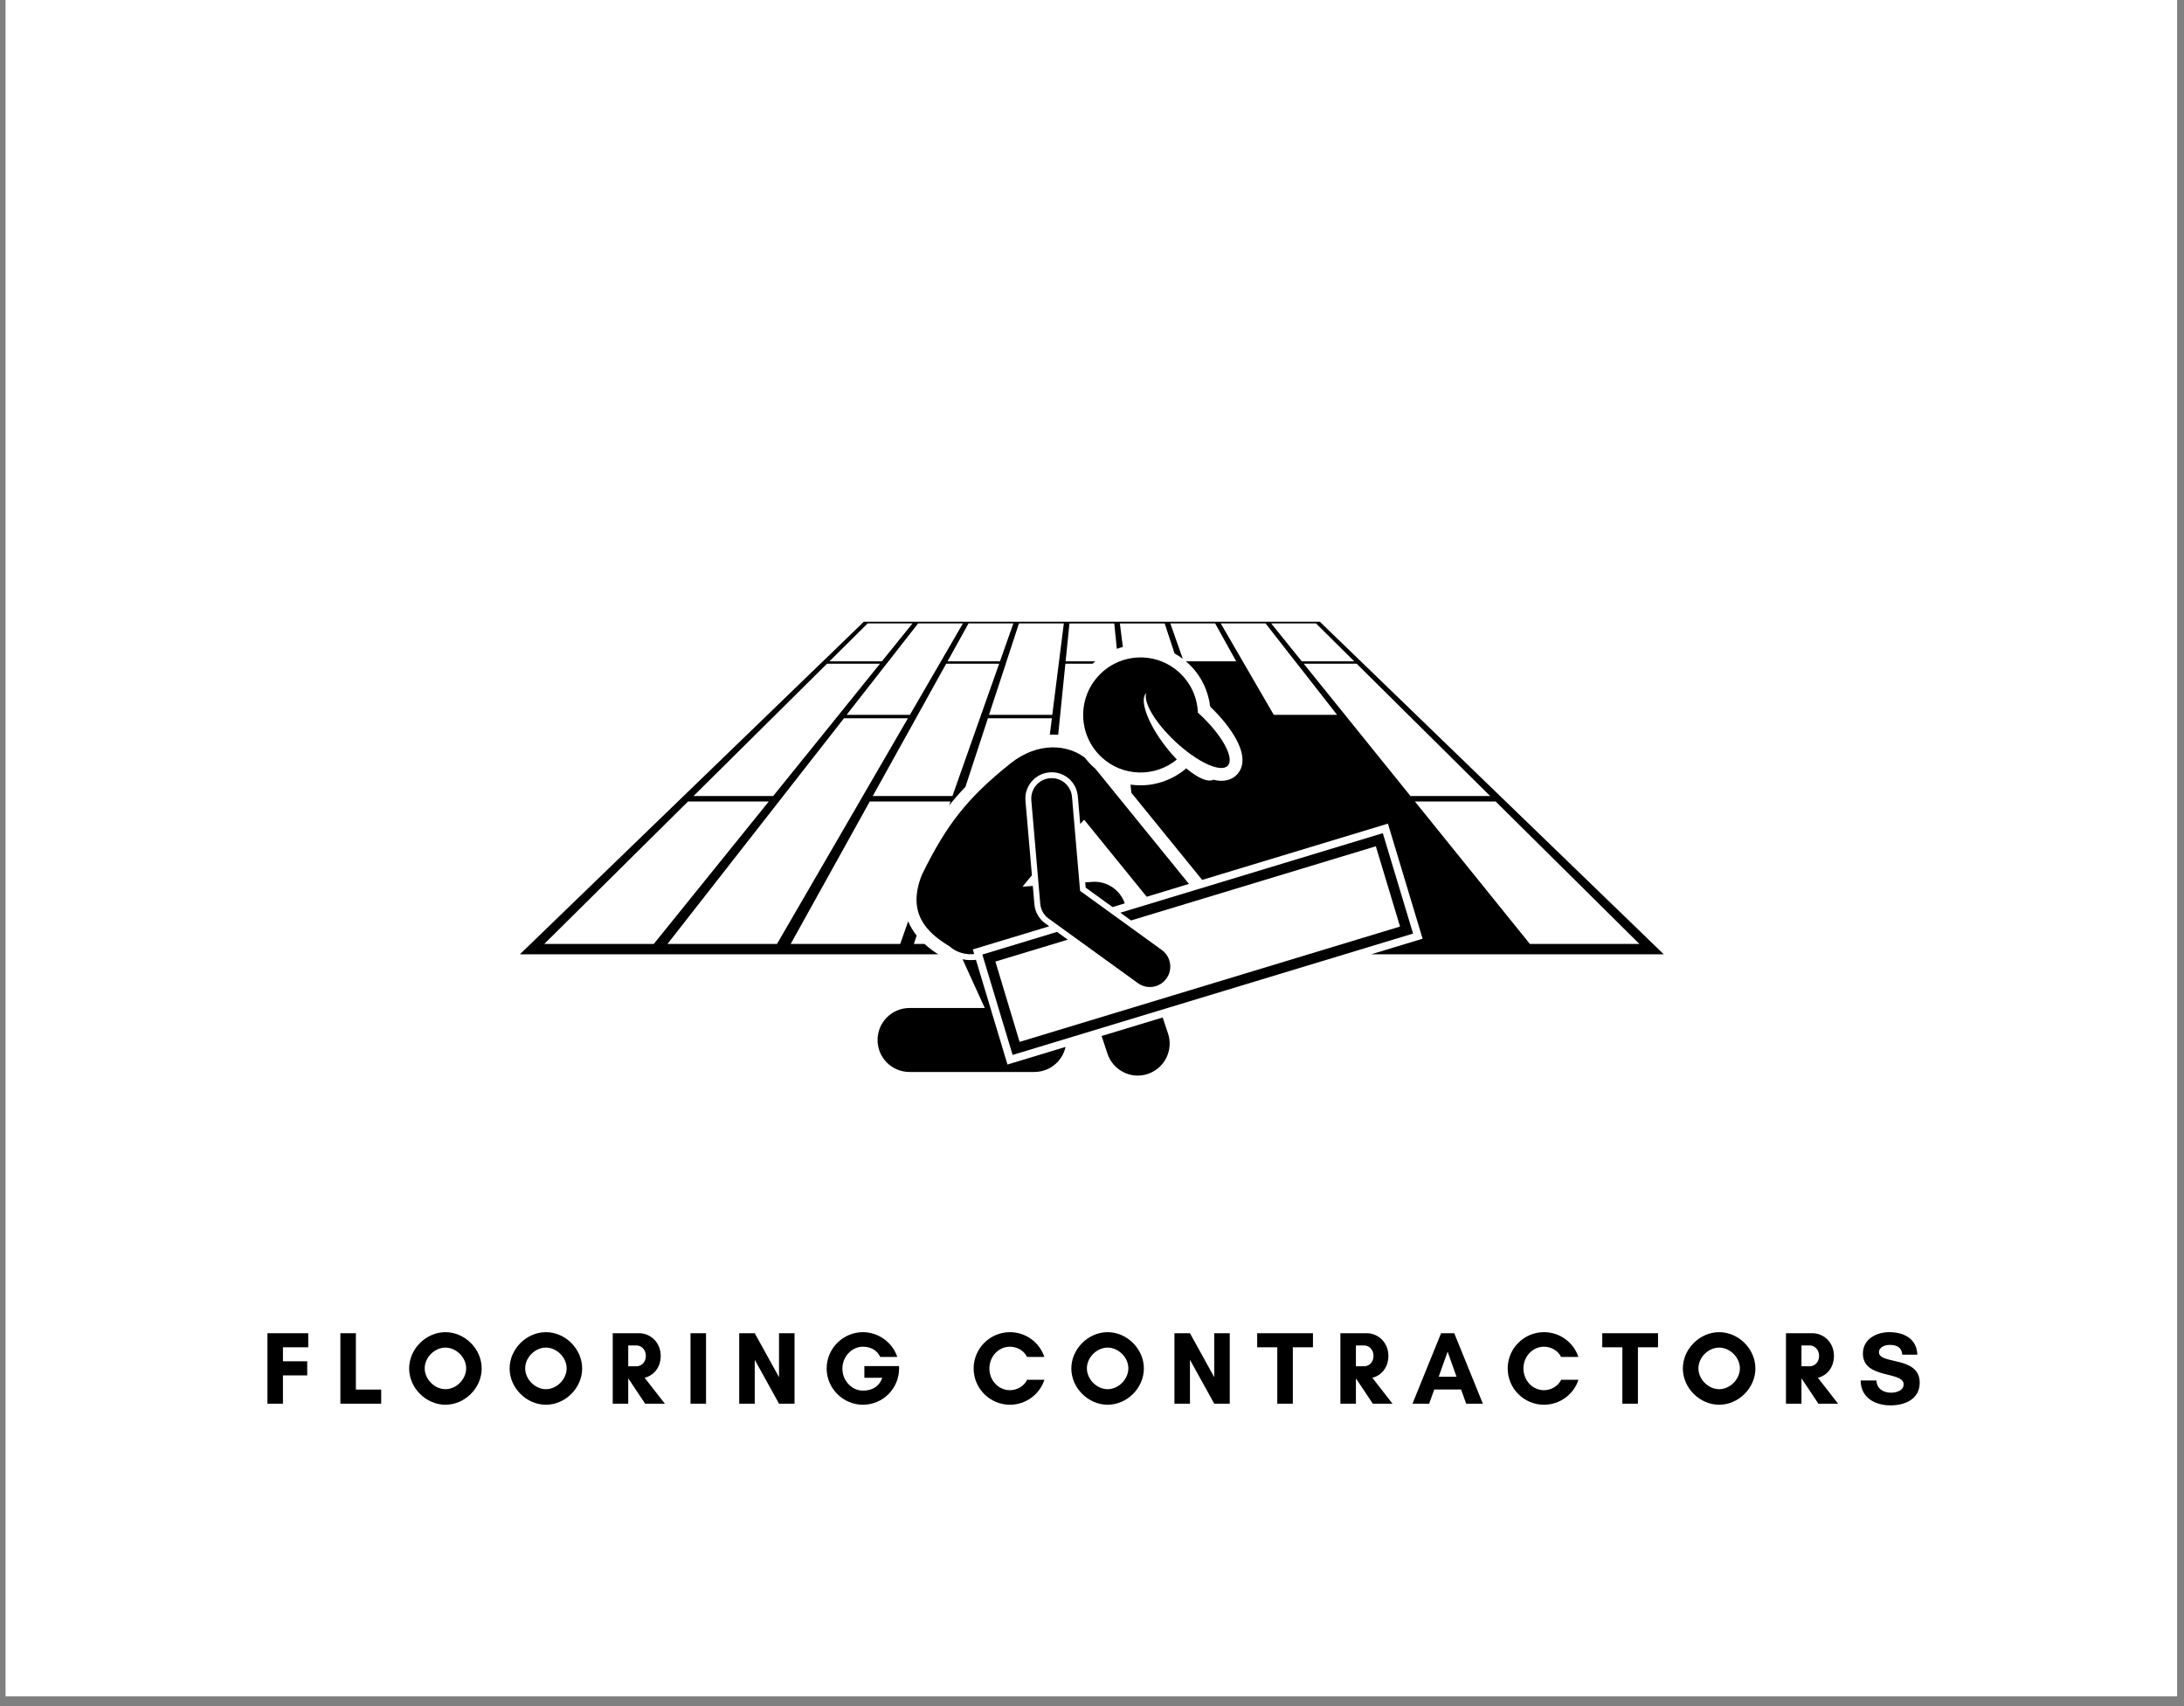 <svg xmlns="http://www.w3.org/2000/svg" xmlns:xlink="http://www.w3.org/1999/xlink" width="218.88" viewBox="0 0 218.88 171" height="171" preserveAspectRatio="xMidYMid meet"><rect x="0" y="0" width="218.88" height="171" fill="#808080" stroke="none"/><defs><g><g id="glyph-0-0"><path d="M 4.613 -2.836 L 4.613 -4.25 L 2.18 -4.25 L 2.18 -5.652 L 4.715 -5.652 L 4.715 -7.062 L 0.625 -7.062 L 0.625 0 L 2.18 0 L 2.18 -2.836 Z M 4.613 -2.836 "></path></g><g id="glyph-0-1"><path d="M 0.625 0 L 4.715 0 L 4.715 -1.414 L 2.18 -1.414 L 2.18 -7.062 L 0.625 -7.062 Z M 0.625 0 "></path></g><g id="glyph-0-2"><path d="M 6.078 -3.543 C 6.078 -2.453 5.09 -1.453 4 -1.453 C 2.91 -1.453 1.922 -2.453 1.922 -3.543 C 1.922 -4.633 2.91 -5.621 4 -5.621 C 5.09 -5.621 6.078 -4.633 6.078 -3.543 Z M 7.633 -3.531 C 7.633 -5.484 5.953 -7.168 4 -7.168 C 2.047 -7.168 0.363 -5.484 0.363 -3.531 C 0.363 -1.578 2.047 0.105 4 0.105 C 5.953 0.105 7.633 -1.578 7.633 -3.531 Z M 7.633 -3.531 "></path></g><g id="glyph-0-3"><path d="M 2.18 -2.523 L 2.191 -2.523 L 3.875 0 L 5.848 0 L 3.824 -2.598 C 4.715 -2.816 5.434 -3.605 5.434 -4.797 C 5.434 -6.137 4.414 -7.062 3.273 -7.062 L 0.625 -7.062 L 0.625 0 L 2.18 0 Z M 3.012 -5.836 C 3.469 -5.836 3.945 -5.441 3.945 -4.797 C 3.945 -4.125 3.469 -3.75 3.012 -3.75 L 2.18 -3.75 L 2.18 -5.836 Z M 3.012 -5.836 "></path></g><g id="glyph-0-4"><path d="M 2.18 0 L 2.18 -7.062 L 0.625 -7.062 L 0.625 0 Z M 2.18 0 "></path></g><g id="glyph-0-5"><path d="M 6.168 0 L 6.168 -7.062 L 4.613 -7.062 L 4.613 -2.66 L 2.18 -7.062 L 0.625 -7.062 L 0.625 0 L 2.18 0 L 2.18 -4.402 L 4.613 0 Z M 6.168 0 "></path></g><g id="glyph-0-6"><path d="M 4.156 -5.711 C 4.84 -5.711 5.547 -5.434 5.891 -4.684 L 7.602 -4.684 C 7.113 -6.148 5.711 -7.168 4.156 -7.168 C 2.16 -7.168 0.52 -5.527 0.52 -3.531 C 0.52 -1.539 2.16 0.105 4.156 0.105 C 6.168 0.105 7.781 -1.527 7.781 -3.531 L 7.781 -3.77 L 4.301 -3.77 L 4.301 -2.598 L 6.098 -2.598 C 5.711 -1.527 4.84 -1.309 4.156 -1.309 C 3.031 -1.309 2.098 -2.316 2.098 -3.512 C 2.098 -4.707 3.031 -5.711 4.156 -5.711 Z M 4.156 -5.711 "></path></g><g id="glyph-0-7"></g><g id="glyph-0-8"><path d="M 5.723 -2.398 C 5.434 -1.777 4.727 -1.352 4 -1.352 C 2.855 -1.352 1.941 -2.328 1.941 -3.531 C 1.941 -4.727 2.855 -5.711 4 -5.711 C 4.715 -5.711 5.422 -5.316 5.711 -4.684 L 7.449 -4.684 C 6.969 -6.129 5.609 -7.168 4 -7.168 C 1.996 -7.168 0.363 -5.535 0.363 -3.531 C 0.363 -1.527 1.996 0.105 4 0.105 C 5.609 0.105 6.98 -0.945 7.457 -2.398 Z M 5.723 -2.398 "></path></g><g id="glyph-0-9"><path d="M 3.625 -5.652 L 5.641 -5.652 L 5.641 -7.062 L 0.051 -7.062 L 0.051 -5.652 L 2.066 -5.652 L 2.066 0 L 3.625 0 Z M 3.625 -5.652 "></path></g><g id="glyph-0-10"><path d="M 4.465 -2.699 L 2.68 -2.699 L 3.574 -5.215 Z M 7.105 0 L 4.238 -7.062 L 2.918 -7.062 L 0.051 0 L 1.723 0 L 2.234 -1.422 L 4.922 -1.422 L 5.434 0 Z M 7.105 0 "></path></g><g id="glyph-0-11"><path d="M 3.367 -1.102 C 2.598 -1.102 1.934 -1.484 1.891 -2.328 L 0.312 -2.328 C 0.32 -0.602 1.746 0.168 3.305 0.168 C 4.746 0.168 6.23 -0.445 6.23 -2.109 C 6.23 -4.797 2.148 -3.895 2.148 -5.152 C 2.148 -5.68 2.762 -5.891 3.199 -5.891 C 3.977 -5.891 4.402 -5.652 4.488 -4.914 L 5.992 -4.914 C 5.941 -6.523 4.633 -7.168 3.18 -7.168 C 1.891 -7.168 0.539 -6.48 0.539 -5.027 C 0.539 -2.422 4.621 -3.305 4.621 -1.934 C 4.621 -1.297 3.852 -1.102 3.367 -1.102 Z M 3.367 -1.102 "></path></g></g><clipPath id="clip-0"><path d="M 0.578 0 L 218.184 0 L 218.184 170.004 L 0.578 170.004 Z M 0.578 0 " clip-rule="nonzero"></path></clipPath><clipPath id="clip-1"><path d="M 52.008 62.316 L 166.836 62.316 L 166.836 96 L 52.008 96 Z M 52.008 62.316 " clip-rule="nonzero"></path></clipPath><clipPath id="clip-2"><path d="M 87 96 L 107 96 L 107 107.801 L 87 107.801 Z M 87 96 " clip-rule="nonzero"></path></clipPath><clipPath id="clip-3"><path d="M 110 101 L 118 101 L 118 107.801 L 110 107.801 Z M 110 101 " clip-rule="nonzero"></path></clipPath></defs><g clip-path="url(#clip-0)"><path fill="rgb(100%, 100%, 100%)" d="M 0.578 0 L 218.305 0 L 218.305 170.008 L 0.578 170.008 Z M 0.578 0 " fill-opacity="1" fill-rule="nonzero"></path><path fill="rgb(100%, 100%, 100%)" d="M 0.578 0 L 218.305 0 L 218.305 170.008 L 0.578 170.008 Z M 0.578 0 " fill-opacity="1" fill-rule="nonzero"></path></g><g clip-path="url(#clip-1)"><path fill="rgb(0%, 0%, 0%)" d="M 64.684 95.648 L 94.027 95.648 C 93.648 95.406 93.152 95.066 92.656 94.609 L 91.59 94.609 L 91.867 93.77 C 91.539 93.359 91.242 92.887 91.016 92.348 L 90.219 94.609 L 79.242 94.609 L 87.168 80.332 L 95.262 80.332 L 95.117 80.738 C 95.625 80.094 96.168 79.477 96.754 78.867 L 99.008 71.992 L 105.418 71.992 L 105.211 73.633 C 105.32 73.625 105.43 73.625 105.535 73.625 C 105.711 73.625 105.883 73.633 106.051 73.645 L 106.219 71.992 L 106.254 71.648 L 106.77 66.523 L 109.5 66.523 C 109.586 66.441 109.676 66.363 109.766 66.285 L 106.797 66.285 L 107.18 62.488 L 111.672 62.488 L 111.93 65.031 C 112.125 64.961 112.324 64.895 112.531 64.844 L 112.234 62.488 L 116.727 62.488 L 117.711 65.492 C 118 65.652 118.277 65.832 118.539 66.031 L 117.289 62.484 L 121.781 62.484 L 123.891 66.285 L 118.855 66.285 C 118.941 66.355 119.023 66.43 119.105 66.508 C 120.367 67.688 121.094 69.227 121.285 70.824 C 122.398 71.887 123.316 73.035 123.883 74.078 C 124.914 75.984 124.508 77.055 123.984 77.617 C 123.715 77.91 123.219 78.258 122.398 78.258 C 122.145 78.258 121.875 78.219 121.598 78.152 C 121.047 78.434 120.023 77.969 118.887 77.012 C 117.617 78.098 115.988 78.711 114.309 78.711 C 113.969 78.711 113.633 78.688 113.301 78.641 L 113.383 79.457 L 120.48 88.191 L 139.098 82.551 L 142.574 94.086 L 137.418 95.648 L 166.746 95.648 L 151.488 80.895 L 150.34 79.785 L 136.625 66.52 L 136.383 66.285 L 132.277 62.316 L 86.57 62.316 L 82.469 66.285 L 82.223 66.52 L 68.508 79.785 L 67.359 80.895 L 52.102 95.648 Z M 164.301 94.609 L 153.324 94.609 L 141.801 80.332 L 149.895 80.332 Z M 149.344 79.785 L 141.359 79.785 L 135.07 71.992 L 134.793 71.648 L 130.656 66.52 L 135.961 66.52 Z M 131.891 62.484 L 135.723 66.285 L 130.465 66.285 L 127.398 62.484 Z M 126.836 62.484 L 129.805 66.285 L 129.992 66.52 L 134 71.645 L 127.656 71.645 L 124.684 66.52 L 124.547 66.285 L 122.344 62.484 Z M 86.469 79.785 L 85.828 80.895 L 77.871 94.609 L 66.895 94.609 L 77.621 80.895 L 78.488 79.785 L 84.582 71.992 L 90.992 71.992 Z M 98.324 71.645 L 98.203 71.992 L 95.453 79.785 L 87.469 79.785 L 91.793 71.992 L 91.984 71.645 L 94.828 66.52 L 100.137 66.52 Z M 102.121 62.484 L 106.617 62.484 L 106.137 66.285 L 106.105 66.52 L 105.461 71.645 L 99.117 71.645 L 100.801 66.52 L 100.875 66.285 Z M 97.066 62.484 L 101.559 62.484 L 100.219 66.285 L 94.961 66.285 Z M 92.012 62.484 L 96.504 62.484 L 94.301 66.285 L 94.164 66.52 L 91.191 71.645 L 84.848 71.645 L 88.855 66.52 L 89.043 66.285 Z M 86.957 62.484 L 91.449 62.484 L 88.383 66.285 L 83.125 66.285 Z M 82.887 66.52 L 88.195 66.52 L 84.059 71.645 L 83.781 71.992 L 77.488 79.785 L 69.504 79.785 Z M 68.953 80.332 L 77.047 80.332 L 65.523 94.609 L 54.547 94.609 Z M 68.953 80.332 " fill-opacity="1" fill-rule="nonzero"></path></g><g clip-path="url(#clip-2)"><path fill="rgb(0%, 0%, 0%)" d="M 97.809 96.199 L 97.52 96.223 C 97.441 96.227 97.367 96.227 97.293 96.227 C 97.211 96.227 97.129 96.227 97.047 96.223 C 96.973 96.219 96.879 96.211 96.785 96.199 C 96.68 96.184 96.57 96.164 96.469 96.145 L 98.695 101.031 L 91.145 101.031 C 89.379 101.031 87.949 102.469 87.949 104.238 C 87.949 106.008 89.379 107.441 91.145 107.441 L 103.672 107.441 C 104.758 107.441 105.773 106.887 106.359 105.969 C 106.566 105.648 106.707 105.293 106.789 104.93 L 100.969 106.695 Z M 97.809 96.199 " fill-opacity="1" fill-rule="nonzero"></path></g><path fill="rgb(0%, 0%, 0%)" d="M 92.387 87.688 C 90.836 91.594 92.98 93.48 94.965 94.727 C 95.031 94.766 95.09 94.805 95.152 94.844 C 95.625 95.262 96.223 95.535 96.871 95.613 C 96.941 95.625 97.012 95.629 97.082 95.633 C 97.211 95.641 97.344 95.641 97.477 95.633 L 97.633 95.621 L 97.496 95.16 L 105.152 92.84 L 104.75 92.547 C 104.125 92.094 103.73 91.398 103.668 90.633 L 103.508 88.797 L 102.48 88.867 C 102.785 88.48 103.102 88.105 103.418 87.734 L 102.773 80.27 C 102.711 79.566 102.926 78.883 103.379 78.344 C 103.832 77.805 104.469 77.473 105.168 77.414 C 105.246 77.406 105.324 77.402 105.402 77.402 C 106.773 77.402 107.898 78.441 108.02 79.816 L 108.258 82.586 C 108.395 82.445 108.527 82.305 108.648 82.152 L 114.922 89.879 L 119.156 88.594 L 109.789 77.062 C 109.695 76.984 109.602 76.902 109.512 76.816 C 109.219 76.543 108.953 76.246 108.719 75.938 C 107.027 74.648 104.078 74.293 101.285 76.504 C 97.035 79.91 94.902 82.539 92.387 87.688 Z M 92.387 87.688 " fill-opacity="1" fill-rule="nonzero"></path><path fill="rgb(0%, 0%, 0%)" d="M 109.484 88.387 L 108.762 88.438 L 108.809 88.969 L 111.5 90.914 L 112.723 90.543 C 112.254 89.176 110.926 88.289 109.484 88.387 Z M 109.484 88.387 " fill-opacity="1" fill-rule="nonzero"></path><g clip-path="url(#clip-3)"><path fill="rgb(0%, 0%, 0%)" d="M 110.992 105.609 C 111.441 106.953 112.688 107.805 114.023 107.805 C 114.359 107.805 114.699 107.75 115.035 107.637 C 116.711 107.078 117.617 105.266 117.059 103.586 L 116.523 101.98 L 110.402 103.836 Z M 110.992 105.609 " fill-opacity="1" fill-rule="nonzero"></path></g><path fill="rgb(0%, 0%, 0%)" d="M 117.941 76.125 C 117.582 75.754 117.223 75.34 116.871 74.891 C 115.031 72.539 114.156 70.141 114.879 69.461 C 114.562 70.375 115.766 72.434 117.785 74.324 C 120.004 76.402 122.363 77.484 123.051 76.742 C 123.742 76 122.504 73.715 120.285 71.637 C 120.207 71.566 120.133 71.5 120.055 71.43 C 119.996 69.965 119.387 68.523 118.234 67.445 C 115.91 65.27 112.27 65.398 110.102 67.727 C 107.934 70.055 108.062 73.703 110.383 75.879 C 112.512 77.871 115.75 77.926 117.941 76.125 Z M 117.941 76.125 " fill-opacity="1" fill-rule="nonzero"></path><path fill="rgb(0%, 0%, 0%)" d="M 138.586 83.508 L 112.281 91.48 L 113.352 92.254 L 137.887 84.82 L 140.312 92.867 L 102.184 104.426 L 99.758 96.375 L 107.008 94.18 L 105.938 93.402 L 98.449 95.672 L 101.484 105.734 L 141.617 93.57 Z M 138.586 83.508 " fill-opacity="1" fill-rule="nonzero"></path><path fill="rgb(0%, 0%, 0%)" d="M 108.246 89.289 L 107.434 79.867 C 107.336 78.738 106.352 77.898 105.219 78 C 104.094 78.098 103.262 79.09 103.359 80.219 L 104.254 90.582 C 104.305 91.176 104.609 91.719 105.094 92.066 L 114.043 98.539 C 114.402 98.801 114.82 98.93 115.234 98.93 C 115.871 98.93 116.496 98.633 116.898 98.078 C 117.559 97.16 117.352 95.875 116.434 95.215 Z M 108.246 89.289 " fill-opacity="1" fill-rule="nonzero"></path><g fill="rgb(0%, 0%, 0%)" fill-opacity="1"><use xmlns:xlink="http://www.w3.org/1999/xlink" x="26.177" y="140.689" xlink:href="#glyph-0-0" xlink:type="simple" xlink:actuate="onLoad" xlink:show="embed"></use></g><g fill="rgb(0%, 0%, 0%)" fill-opacity="1"><use xmlns:xlink="http://www.w3.org/1999/xlink" x="33.487" y="140.689" xlink:href="#glyph-0-1" xlink:type="simple" xlink:actuate="onLoad" xlink:show="embed"></use></g><g fill="rgb(0%, 0%, 0%)" fill-opacity="1"><use xmlns:xlink="http://www.w3.org/1999/xlink" x="40.641" y="140.689" xlink:href="#glyph-0-2" xlink:type="simple" xlink:actuate="onLoad" xlink:show="embed"></use></g><g fill="rgb(0%, 0%, 0%)" fill-opacity="1"><use xmlns:xlink="http://www.w3.org/1999/xlink" x="50.711" y="140.689" xlink:href="#glyph-0-2" xlink:type="simple" xlink:actuate="onLoad" xlink:show="embed"></use></g><g fill="rgb(0%, 0%, 0%)" fill-opacity="1"><use xmlns:xlink="http://www.w3.org/1999/xlink" x="60.782" y="140.689" xlink:href="#glyph-0-3" xlink:type="simple" xlink:actuate="onLoad" xlink:show="embed"></use></g><g fill="rgb(0%, 0%, 0%)" fill-opacity="1"><use xmlns:xlink="http://www.w3.org/1999/xlink" x="68.579" y="140.689" xlink:href="#glyph-0-4" xlink:type="simple" xlink:actuate="onLoad" xlink:show="embed"></use></g><g fill="rgb(0%, 0%, 0%)" fill-opacity="1"><use xmlns:xlink="http://www.w3.org/1999/xlink" x="73.46" y="140.689" xlink:href="#glyph-0-5" xlink:type="simple" xlink:actuate="onLoad" xlink:show="embed"></use></g><g fill="rgb(0%, 0%, 0%)" fill-opacity="1"><use xmlns:xlink="http://www.w3.org/1999/xlink" x="82.326" y="140.689" xlink:href="#glyph-0-6" xlink:type="simple" xlink:actuate="onLoad" xlink:show="embed"></use></g><g fill="rgb(0%, 0%, 0%)" fill-opacity="1"><use xmlns:xlink="http://www.w3.org/1999/xlink" x="92.543" y="140.689" xlink:href="#glyph-0-7" xlink:type="simple" xlink:actuate="onLoad" xlink:show="embed"></use></g><g fill="rgb(0%, 0%, 0%)" fill-opacity="1"><use xmlns:xlink="http://www.w3.org/1999/xlink" x="97.215" y="140.689" xlink:href="#glyph-0-8" xlink:type="simple" xlink:actuate="onLoad" xlink:show="embed"></use></g><g fill="rgb(0%, 0%, 0%)" fill-opacity="1"><use xmlns:xlink="http://www.w3.org/1999/xlink" x="107.006" y="140.689" xlink:href="#glyph-0-2" xlink:type="simple" xlink:actuate="onLoad" xlink:show="embed"></use></g><g fill="rgb(0%, 0%, 0%)" fill-opacity="1"><use xmlns:xlink="http://www.w3.org/1999/xlink" x="117.077" y="140.689" xlink:href="#glyph-0-5" xlink:type="simple" xlink:actuate="onLoad" xlink:show="embed"></use></g><g fill="rgb(0%, 0%, 0%)" fill-opacity="1"><use xmlns:xlink="http://www.w3.org/1999/xlink" x="125.943" y="140.689" xlink:href="#glyph-0-9" xlink:type="simple" xlink:actuate="onLoad" xlink:show="embed"></use></g><g fill="rgb(0%, 0%, 0%)" fill-opacity="1"><use xmlns:xlink="http://www.w3.org/1999/xlink" x="133.709" y="140.689" xlink:href="#glyph-0-3" xlink:type="simple" xlink:actuate="onLoad" xlink:show="embed"></use></g><g fill="rgb(0%, 0%, 0%)" fill-opacity="1"><use xmlns:xlink="http://www.w3.org/1999/xlink" x="141.507" y="140.689" xlink:href="#glyph-0-10" xlink:type="simple" xlink:actuate="onLoad" xlink:show="embed"></use></g><g fill="rgb(0%, 0%, 0%)" fill-opacity="1"><use xmlns:xlink="http://www.w3.org/1999/xlink" x="150.737" y="140.689" xlink:href="#glyph-0-8" xlink:type="simple" xlink:actuate="onLoad" xlink:show="embed"></use></g><g fill="rgb(0%, 0%, 0%)" fill-opacity="1"><use xmlns:xlink="http://www.w3.org/1999/xlink" x="160.527" y="140.689" xlink:href="#glyph-0-9" xlink:type="simple" xlink:actuate="onLoad" xlink:show="embed"></use></g><g fill="rgb(0%, 0%, 0%)" fill-opacity="1"><use xmlns:xlink="http://www.w3.org/1999/xlink" x="168.293" y="140.689" xlink:href="#glyph-0-2" xlink:type="simple" xlink:actuate="onLoad" xlink:show="embed"></use></g><g fill="rgb(0%, 0%, 0%)" fill-opacity="1"><use xmlns:xlink="http://www.w3.org/1999/xlink" x="178.364" y="140.689" xlink:href="#glyph-0-3" xlink:type="simple" xlink:actuate="onLoad" xlink:show="embed"></use></g><g fill="rgb(0%, 0%, 0%)" fill-opacity="1"><use xmlns:xlink="http://www.w3.org/1999/xlink" x="186.162" y="140.689" xlink:href="#glyph-0-11" xlink:type="simple" xlink:actuate="onLoad" xlink:show="embed"></use></g></svg>